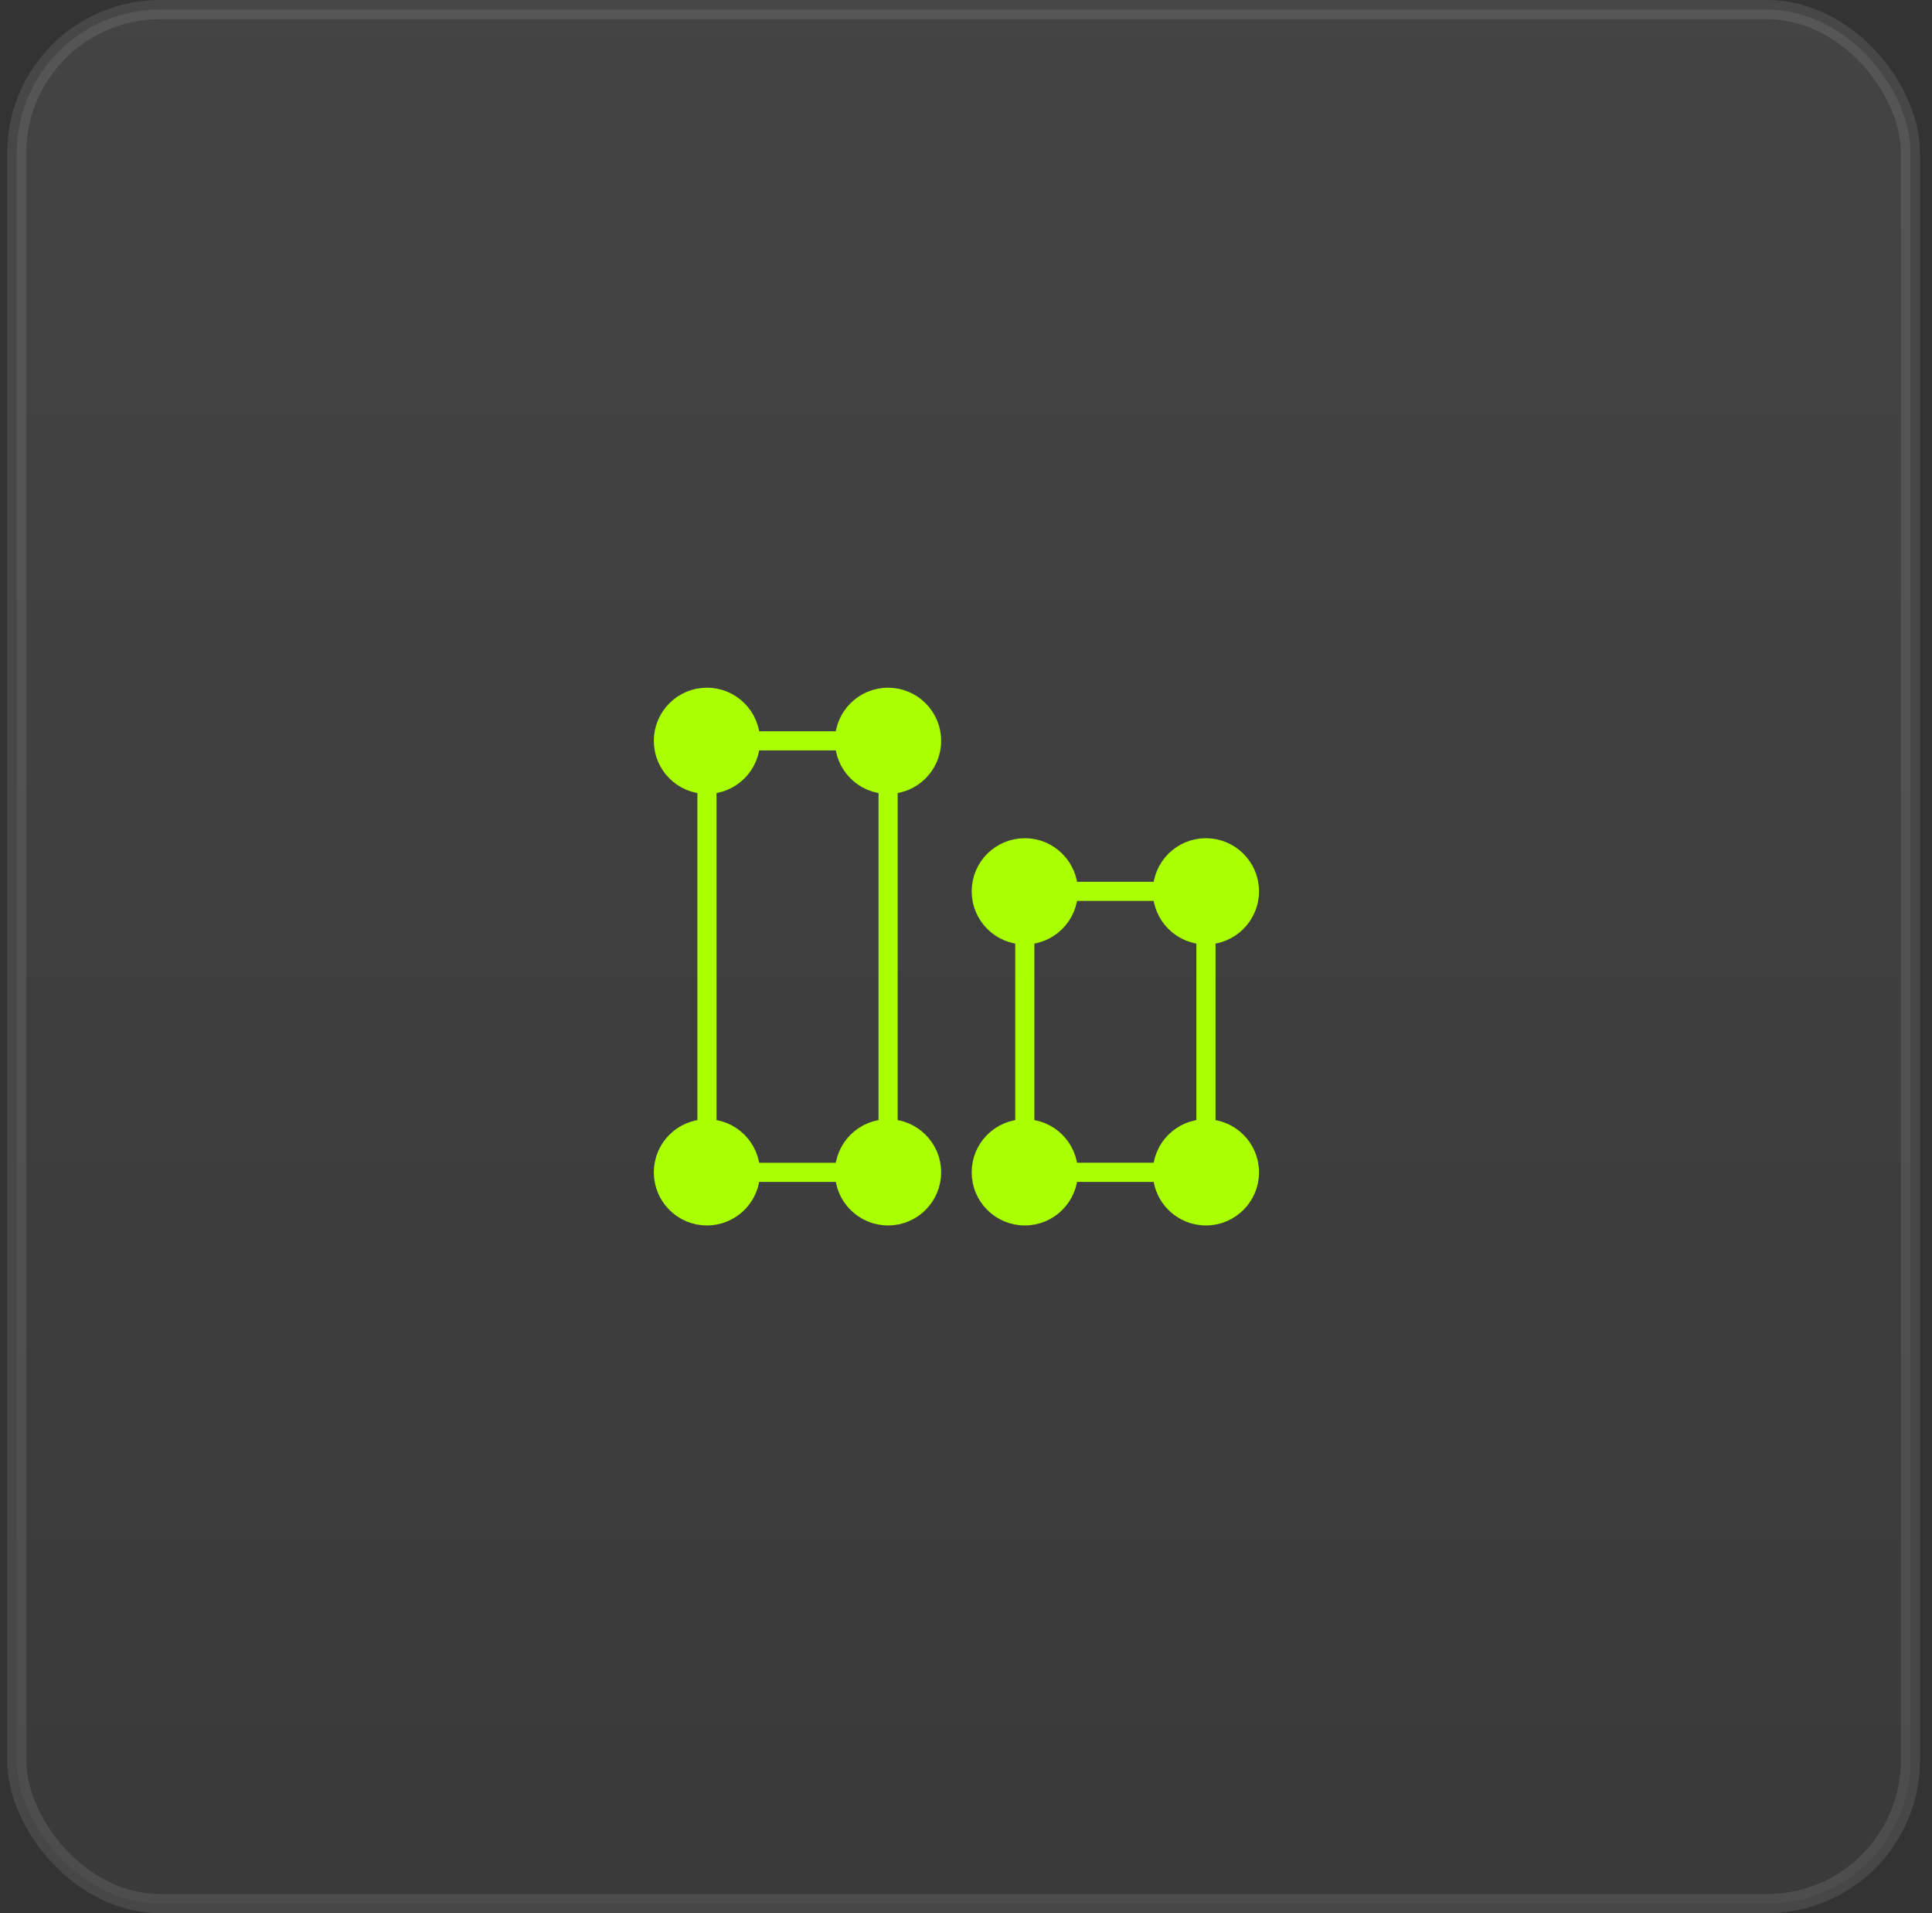 <svg width="101" height="100" viewBox="0 0 101 100" fill="none" xmlns="http://www.w3.org/2000/svg">
<rect x="0" y="0" width="101" height="100" fill="#333333" stroke="none"/>
<rect opacity="0.1" x="0.875" y="0.5" width="99" height="99" rx="7.5" fill="url(#paint0_linear_31_1432)" stroke="white"/>
<path d="M36.956 40.998C38.213 40.998 39.233 39.979 39.233 38.722C39.233 37.465 38.213 36.445 36.956 36.445C35.699 36.445 34.68 37.465 34.68 38.722C34.68 39.979 35.699 40.998 36.956 40.998Z" fill="#AAFF00" stroke="#AAFF00" stroke-miterlimit="10"/>
<path d="M46.425 40.998C47.682 40.998 48.701 39.979 48.701 38.722C48.701 37.465 47.682 36.445 46.425 36.445C45.168 36.445 44.148 37.465 44.148 38.722C44.148 39.979 45.168 40.998 46.425 40.998Z" fill="#AAFF00" stroke="#AAFF00" stroke-miterlimit="10"/>
<path d="M36.956 63.553C38.213 63.553 39.233 62.534 39.233 61.276C39.233 60.019 38.213 59 36.956 59C35.699 59 34.68 60.019 34.68 61.276C34.68 62.534 35.699 63.553 36.956 63.553Z" fill="#AAFF00" stroke="#AAFF00" stroke-miterlimit="10"/>
<path d="M46.425 63.553C47.682 63.553 48.701 62.534 48.701 61.276C48.701 60.019 47.682 59 46.425 59C45.168 59 44.148 60.019 44.148 61.276C44.148 62.534 45.168 63.553 46.425 63.553Z" fill="#AAFF00" stroke="#AAFF00" stroke-miterlimit="10"/>
<path d="M46.427 38.723H36.957V61.277H46.427V38.723Z" stroke="#AAFF00" stroke-linecap="round" stroke-linejoin="round"/>
<path d="M53.573 48.865C54.831 48.865 55.85 47.846 55.85 46.589C55.85 45.332 54.831 44.312 53.573 44.312C52.316 44.312 51.297 45.332 51.297 46.589C51.297 47.846 52.316 48.865 53.573 48.865Z" fill="#AAFF00" stroke="#AAFF00" stroke-miterlimit="10"/>
<path d="M63.042 48.865C64.299 48.865 65.319 47.846 65.319 46.589C65.319 45.332 64.299 44.312 63.042 44.312C61.785 44.312 60.766 45.332 60.766 46.589C60.766 47.846 61.785 48.865 63.042 48.865Z" fill="#AAFF00" stroke="#AAFF00" stroke-miterlimit="10"/>
<path d="M53.573 63.553C54.831 63.553 55.85 62.534 55.85 61.276C55.85 60.019 54.831 59 53.573 59C52.316 59 51.297 60.019 51.297 61.276C51.297 62.534 52.316 63.553 53.573 63.553Z" fill="#AAFF00" stroke="#AAFF00" stroke-miterlimit="10"/>
<path d="M63.042 63.553C64.299 63.553 65.319 62.534 65.319 61.276C65.319 60.019 64.299 59 63.042 59C61.785 59 60.766 60.019 60.766 61.276C60.766 62.534 61.785 63.553 63.042 63.553Z" fill="#AAFF00" stroke="#AAFF00" stroke-miterlimit="10"/>
<path d="M63.044 46.59H53.574V61.276H63.044V46.59Z" stroke="#AAFF00" stroke-linecap="round" stroke-linejoin="round"/>
<defs>
<linearGradient id="paint0_linear_31_1432" x1="50.375" y1="0" x2="50.375" y2="100" gradientUnits="userSpaceOnUse">
<stop stop-color="#D9D9D9"/>
<stop offset="1" stop-color="#737373"/>
</linearGradient>
</defs>
</svg>
